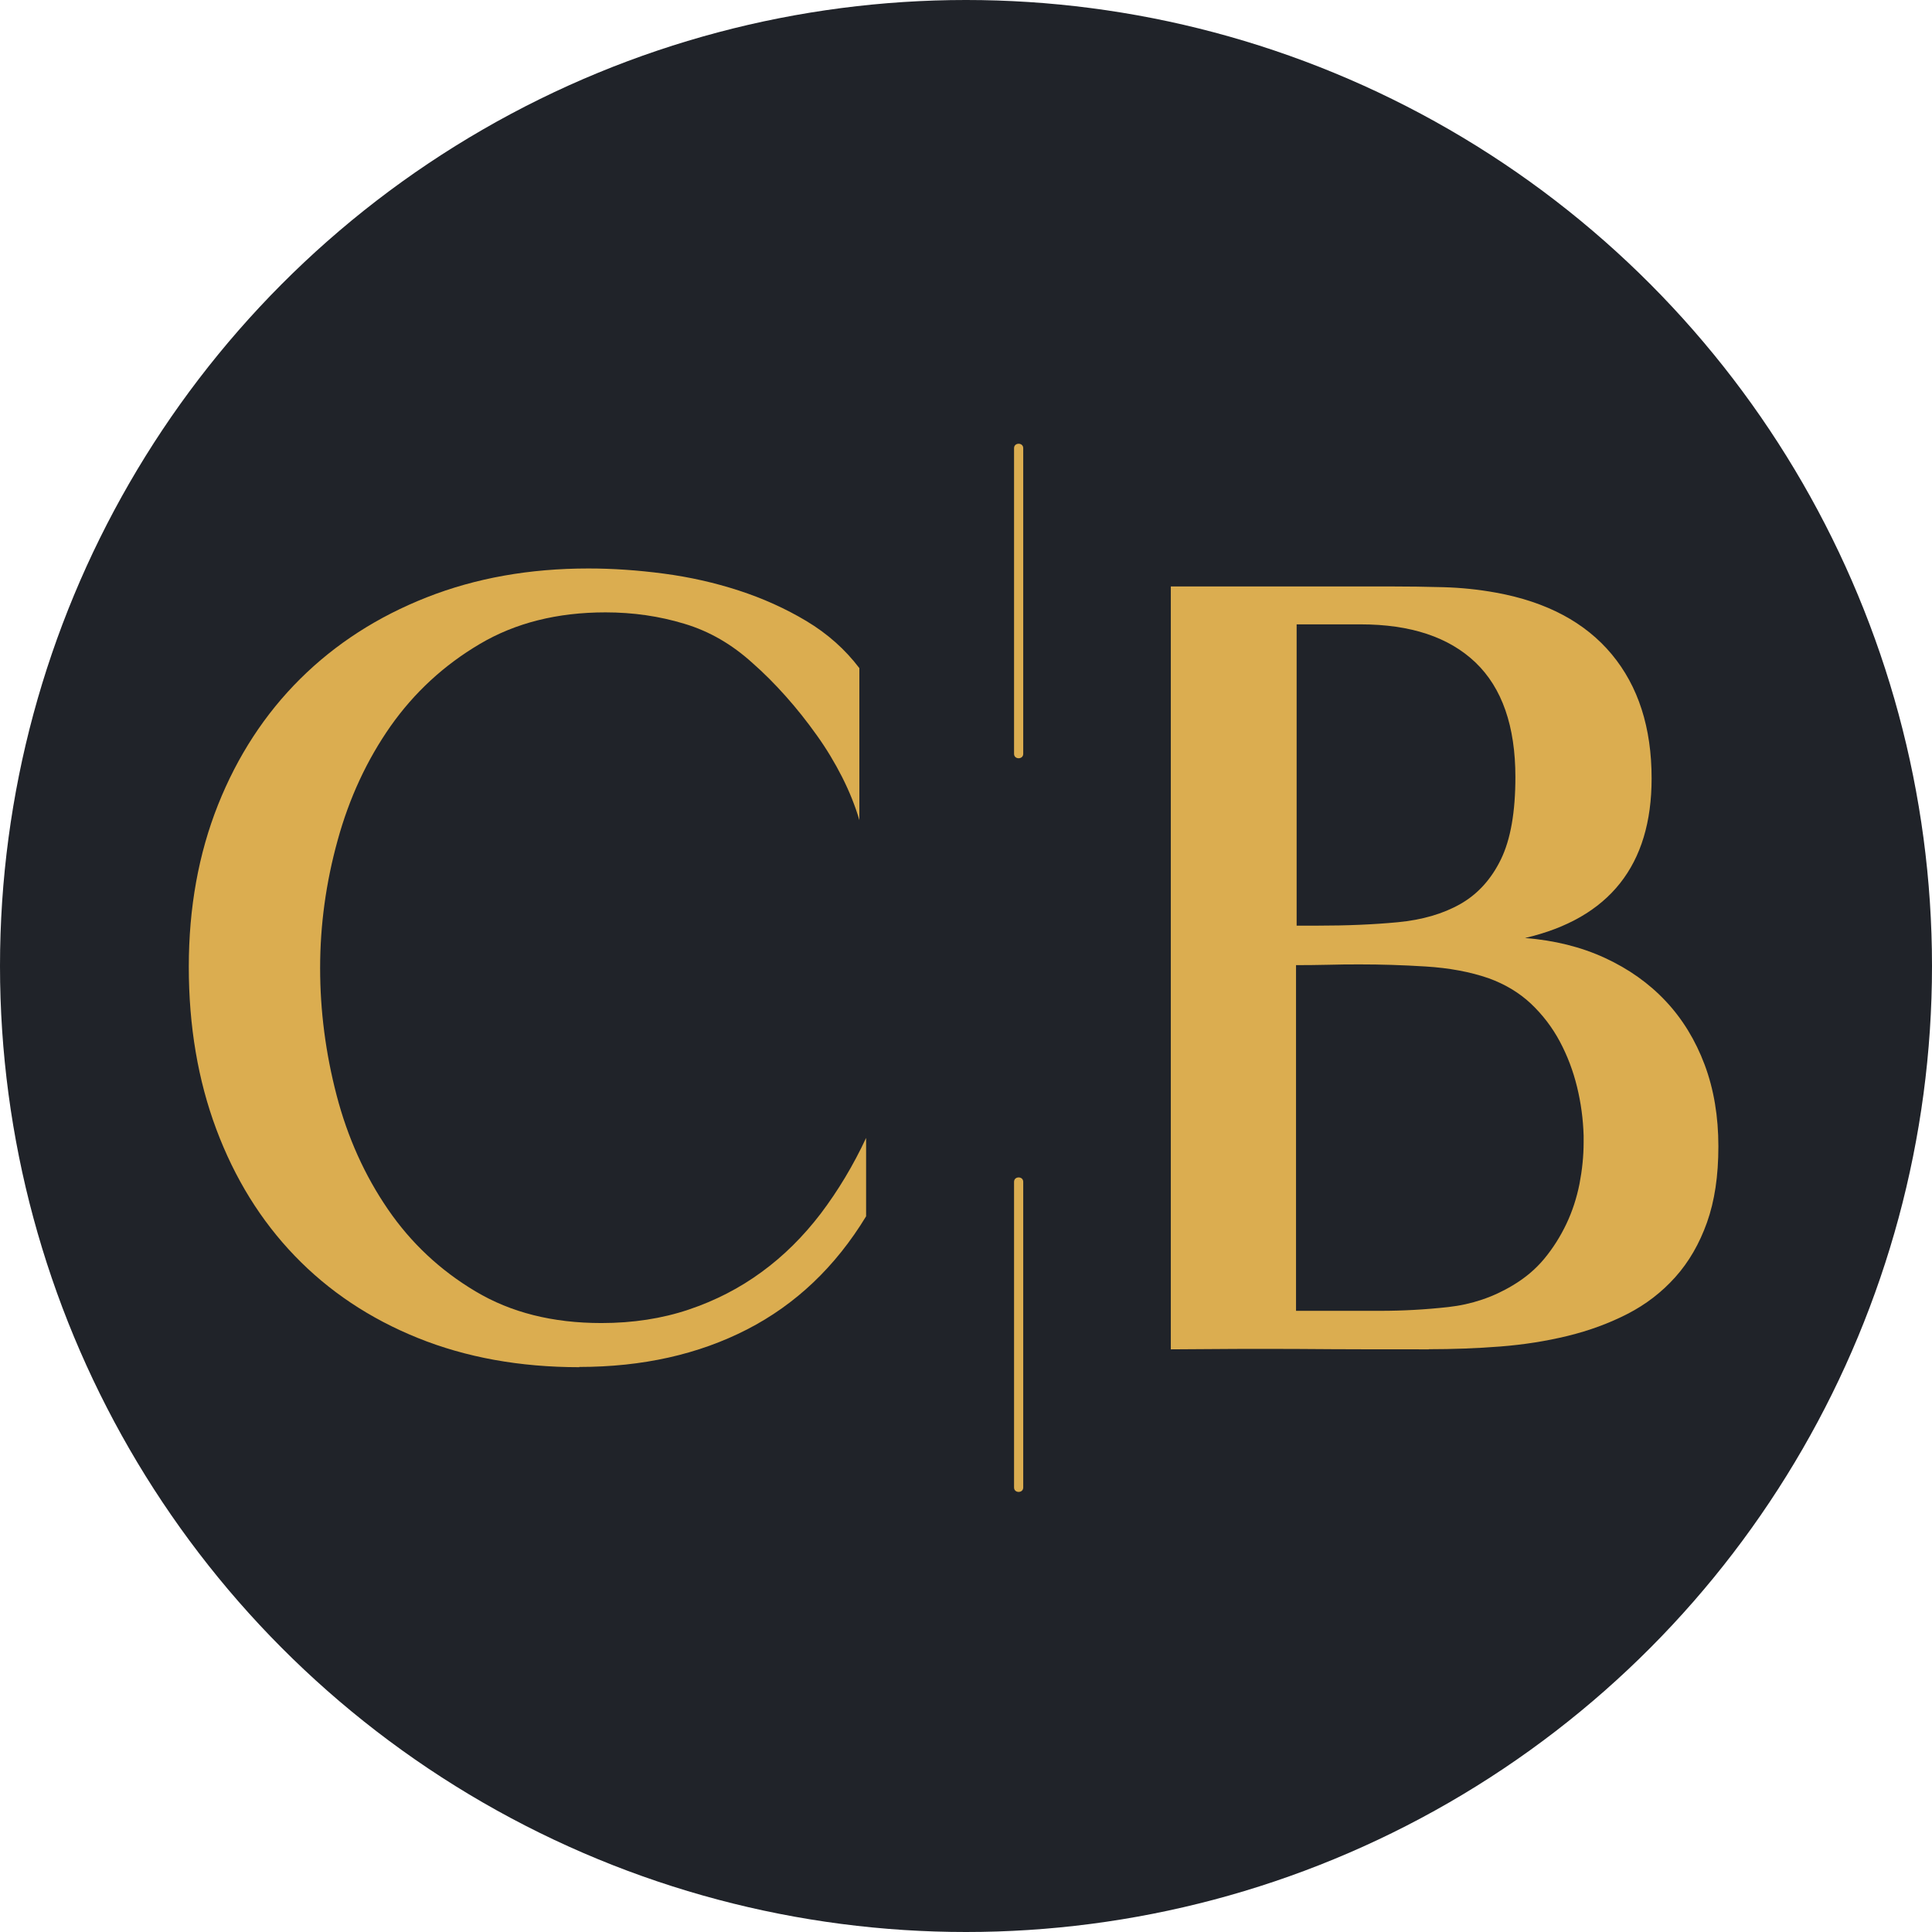 <?xml version="1.0" encoding="UTF-8"?>
<svg id="Capa_2" data-name="Capa 2" xmlns="http://www.w3.org/2000/svg" viewBox="0 0 158 158">
  <defs>
    <style>
      .cls-1 {
        fill: #202329;
      }

      .cls-1, .cls-2 {
        stroke-width: 0px;
      }

      .cls-2 {
        fill: #dbad50;
      }
    </style>
  </defs>
  <g id="Capa_1-2" data-name="Capa 1">
    <g>
      <circle class="cls-1" cx="79" cy="79" r="79"/>
      <path class="cls-2" d="m47.39,111.81c-4.88,0-9.28-.8-13.22-2.39s-7.29-3.83-10.07-6.72c-2.78-2.89-4.91-6.34-6.41-10.35-1.5-4.01-2.25-8.44-2.25-13.28s.8-9.25,2.39-13.25c1.59-3.99,3.83-7.43,6.72-10.3,2.89-2.87,6.34-5.09,10.35-6.67,4.01-1.58,8.42-2.36,13.22-2.36,1.99,0,4.04.14,6.16.42,2.12.28,4.16.74,6.13,1.38,1.97.64,3.82,1.47,5.54,2.5,1.72,1.03,3.17,2.32,4.33,3.85v12.43c-.34-1.16-.81-2.33-1.41-3.52-.6-1.18-1.29-2.33-2.08-3.43-.79-1.11-1.63-2.17-2.53-3.18-.9-1.01-1.8-1.91-2.7-2.7-1.69-1.54-3.55-2.62-5.6-3.23-2.04-.62-4.19-.93-6.44-.93-3.94,0-7.37.86-10.29,2.59-2.93,1.73-5.35,3.97-7.29,6.72-1.93,2.76-3.38,5.87-4.33,9.34-.96,3.47-1.43,6.95-1.43,10.44s.45,6.96,1.35,10.41c.9,3.45,2.3,6.55,4.19,9.31,1.89,2.76,4.28,5,7.17,6.72,2.89,1.73,6.32,2.59,10.29,2.59,2.59,0,4.97-.37,7.14-1.1,2.17-.73,4.16-1.75,5.96-3.07,1.8-1.31,3.41-2.91,4.84-4.78,1.42-1.88,2.66-3.94,3.71-6.19v6.41c-2.51,4.13-5.76,7.21-9.73,9.25-3.97,2.04-8.55,3.07-13.73,3.07Z"/>
      <g>
        <path class="cls-2" d="m82.93,96.65v25c0,.48.75.48.75,0v-25c0-.48-.75-.48-.75,0h0Z"/>
        <path class="cls-2" d="m82.93,36.65v25c0,.48.75.48.75,0v-25c0-.48-.75-.48-.75,0h0Z"/>
      </g>
      <path class="cls-2" d="m116.85,110.35c-3.53,0-7.04,0-10.55-.03-3.51-.02-7.02,0-10.55.03v-62.39h17.95c1.42,0,2.87.02,4.33.06,1.46.04,2.91.19,4.33.45,4.12.75,7.28,2.43,9.45,5.04,2.17,2.61,3.26,5.99,3.26,10.15,0,7.09-3.45,11.44-10.35,13.05,2.4.19,4.58.73,6.53,1.63,1.95.9,3.61,2.08,4.98,3.54,1.37,1.46,2.43,3.2,3.18,5.2.75,2.01,1.12,4.23,1.12,6.67s-.31,4.47-.93,6.22c-.62,1.74-1.48,3.23-2.59,4.47-1.11,1.24-2.41,2.24-3.91,3.01-1.5.77-3.13,1.37-4.89,1.8-1.76.43-3.61.72-5.54.87-1.93.15-3.87.22-5.82.22Zm-10.86-3.15h6.92c1.8,0,3.65-.1,5.54-.31,1.89-.21,3.65-.8,5.26-1.77,1.01-.6,1.88-1.33,2.59-2.19.71-.86,1.31-1.81,1.8-2.84.49-1.03.84-2.12,1.07-3.26.22-1.14.34-2.28.34-3.4v-.56c-.04-1.35-.22-2.68-.54-3.99-.32-1.31-.79-2.55-1.41-3.71-.62-1.16-1.41-2.19-2.36-3.09-.96-.9-2.11-1.59-3.46-2.08-1.5-.52-3.22-.84-5.15-.96s-3.7-.17-5.32-.17c-.86,0-1.74,0-2.64.03-.9.02-1.78.03-2.64.03v28.3Zm1.74-31.5c2.4,0,4.59-.09,6.58-.28,1.99-.19,3.69-.68,5.12-1.49,1.42-.81,2.53-2.03,3.32-3.66.79-1.63,1.18-3.87,1.18-6.72,0-4.16-1.09-7.29-3.26-9.37-2.18-2.08-5.31-3.12-9.4-3.12h-5.23v24.64h1.69Z"/>
    </g>
  </g>
</svg>